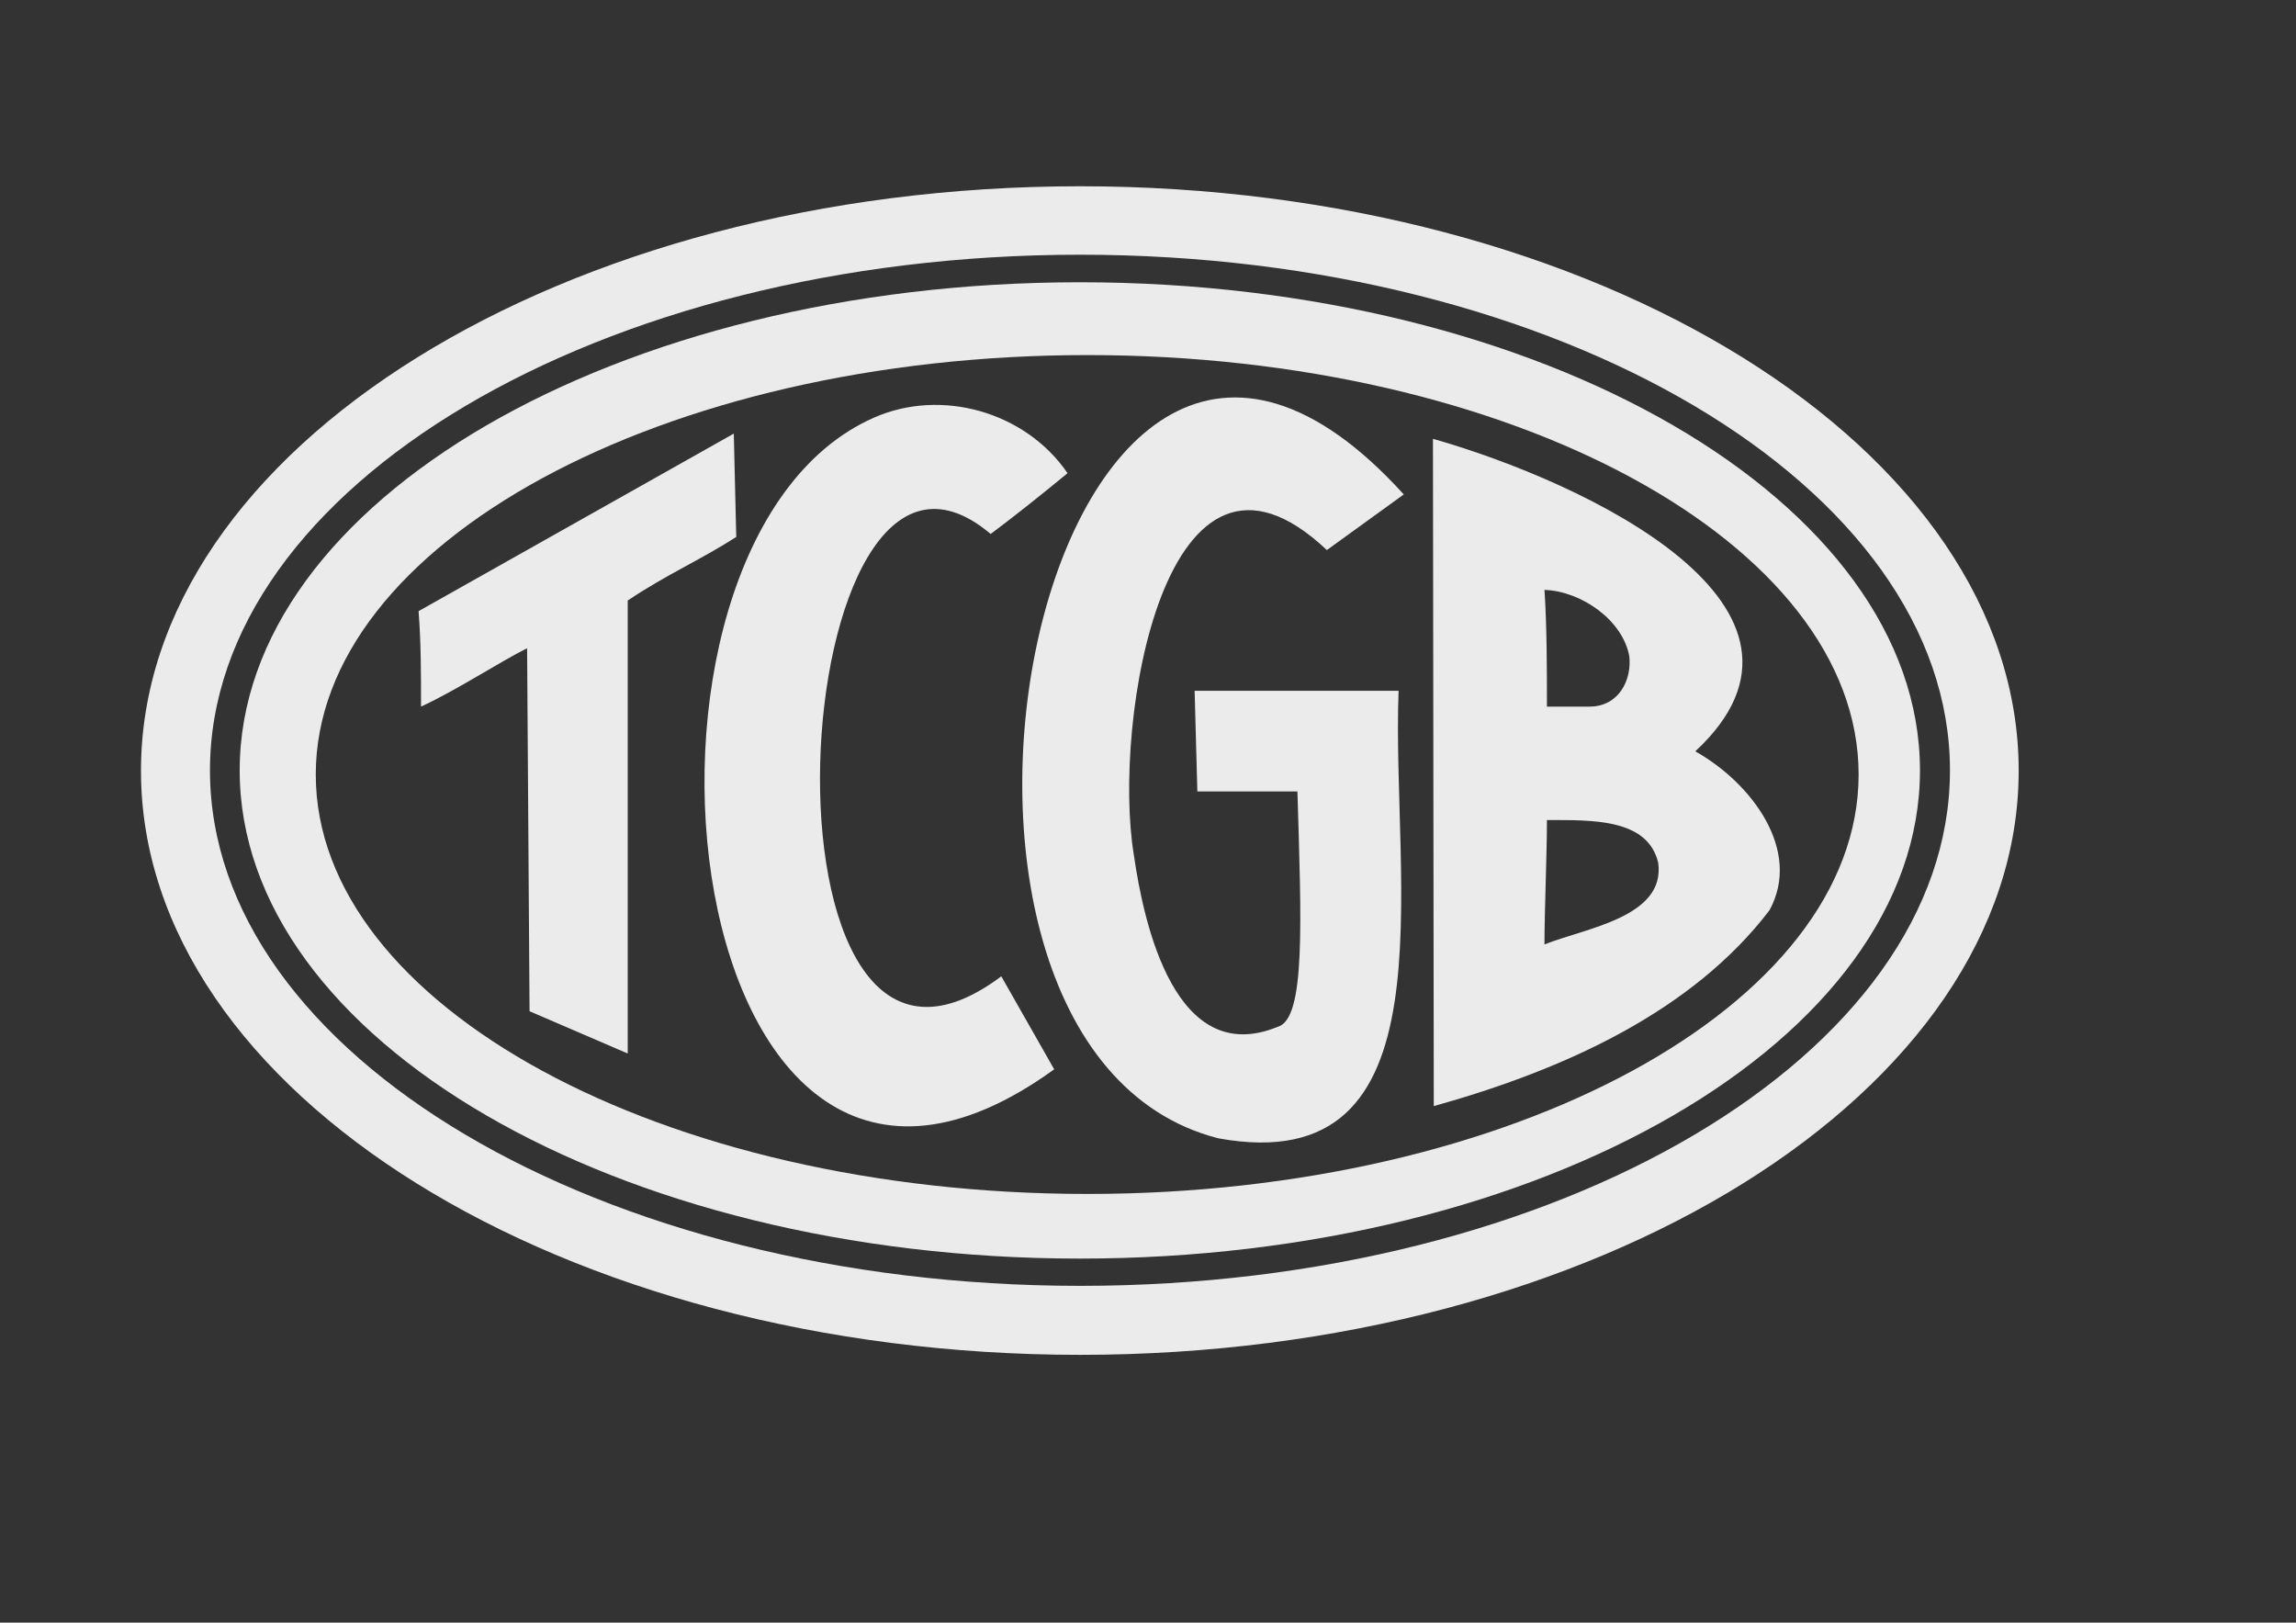 <svg version="1.1" id="Ebene_1" xmlns="http://www.w3.org/2000/svg" x="0" y="0" viewBox="0 0 842 595" xml:space="preserve"><rect x="0" y="0" width="842" height="595" fill="#333333" stroke="none"/><style>.st0{fill-rule:evenodd;clip-rule:evenodd;fill:#ebebeb}</style><path class="st0" d="M396.1 68.3c-189.6 0-344.4 96.3-344.4 214.3 0 117.9 154.7 214.2 344.4 214.2 189.5 0 344.2-96.3 344.2-214.2 0-118-154.7-214.3-344.2-214.3m0 403.2c-175.8 0-319.1-84.9-319.1-189S220.2 93.4 396.1 93.4c175.7 0 319 85 319 189.1s-143.3 189-319 189"/><path class="st0" d="M396 103.5c-169.7 0-308.1 80.4-308.1 179s138.4 179 308.1 179 308.1-80.4 308.1-179-138.4-179-308.1-179m2.8 334.3c-155.8 0-283-69.1-283-153.8s127.2-153.8 283-153.8c155.7 0 282.8 69.1 282.8 153.8S554.5 437.8 398.8 437.8"/><path class="st0" d="M446.8 417.4c-133.2-34-64.3-382 68-236.1l-28.2 20.4c-59.3-56-78.8 63.4-70.8 111.7 3.7 25.8 15.3 78.5 52.8 63.1 10.3-2.9 8.6-38.6 7.2-86.3h-36.7l-1-36.9h74.8c-2.7 70.4 20.7 179.9-66.1 164.1m-60.2-25.3L367.2 358c-95.8 71.8-80-226.6-3.9-162.2 7.8-5.8 18.4-14.2 28.2-22.3-15.5-22.6-46.3-31.2-70.9-20.4-105 46-73.3 339.8 66 239m-156.4-5.8V220.2c14.5-9.7 26.2-14.6 39.8-23.3l-.9-37.9-115.6 65.1c.9 11.7.9 22.3.9 35 12.7-5.8 29.2-16.6 38.9-21.4l.9 133.1zm418.7-52.5c-28.2 36.9-74.5 58.2-123.1 71.8l-.3-244.7c56.4 16.1 153 61.9 96.2 114.6 20.4 11.4 39.3 36.2 27.2 58.3m-82.5-117.5c.9 13.6.9 30.1.9 42.8h15.6c10.7 0 15.6-9.7 14.6-18.5-2.4-13.1-17.4-23.8-31.1-24.3m41.7 100c-3.9-16.2-24.2-15.6-40.8-15.6 0 12.7-.9 33-.9 45.6 15.1-6 44.5-10 41.7-30"/></svg>